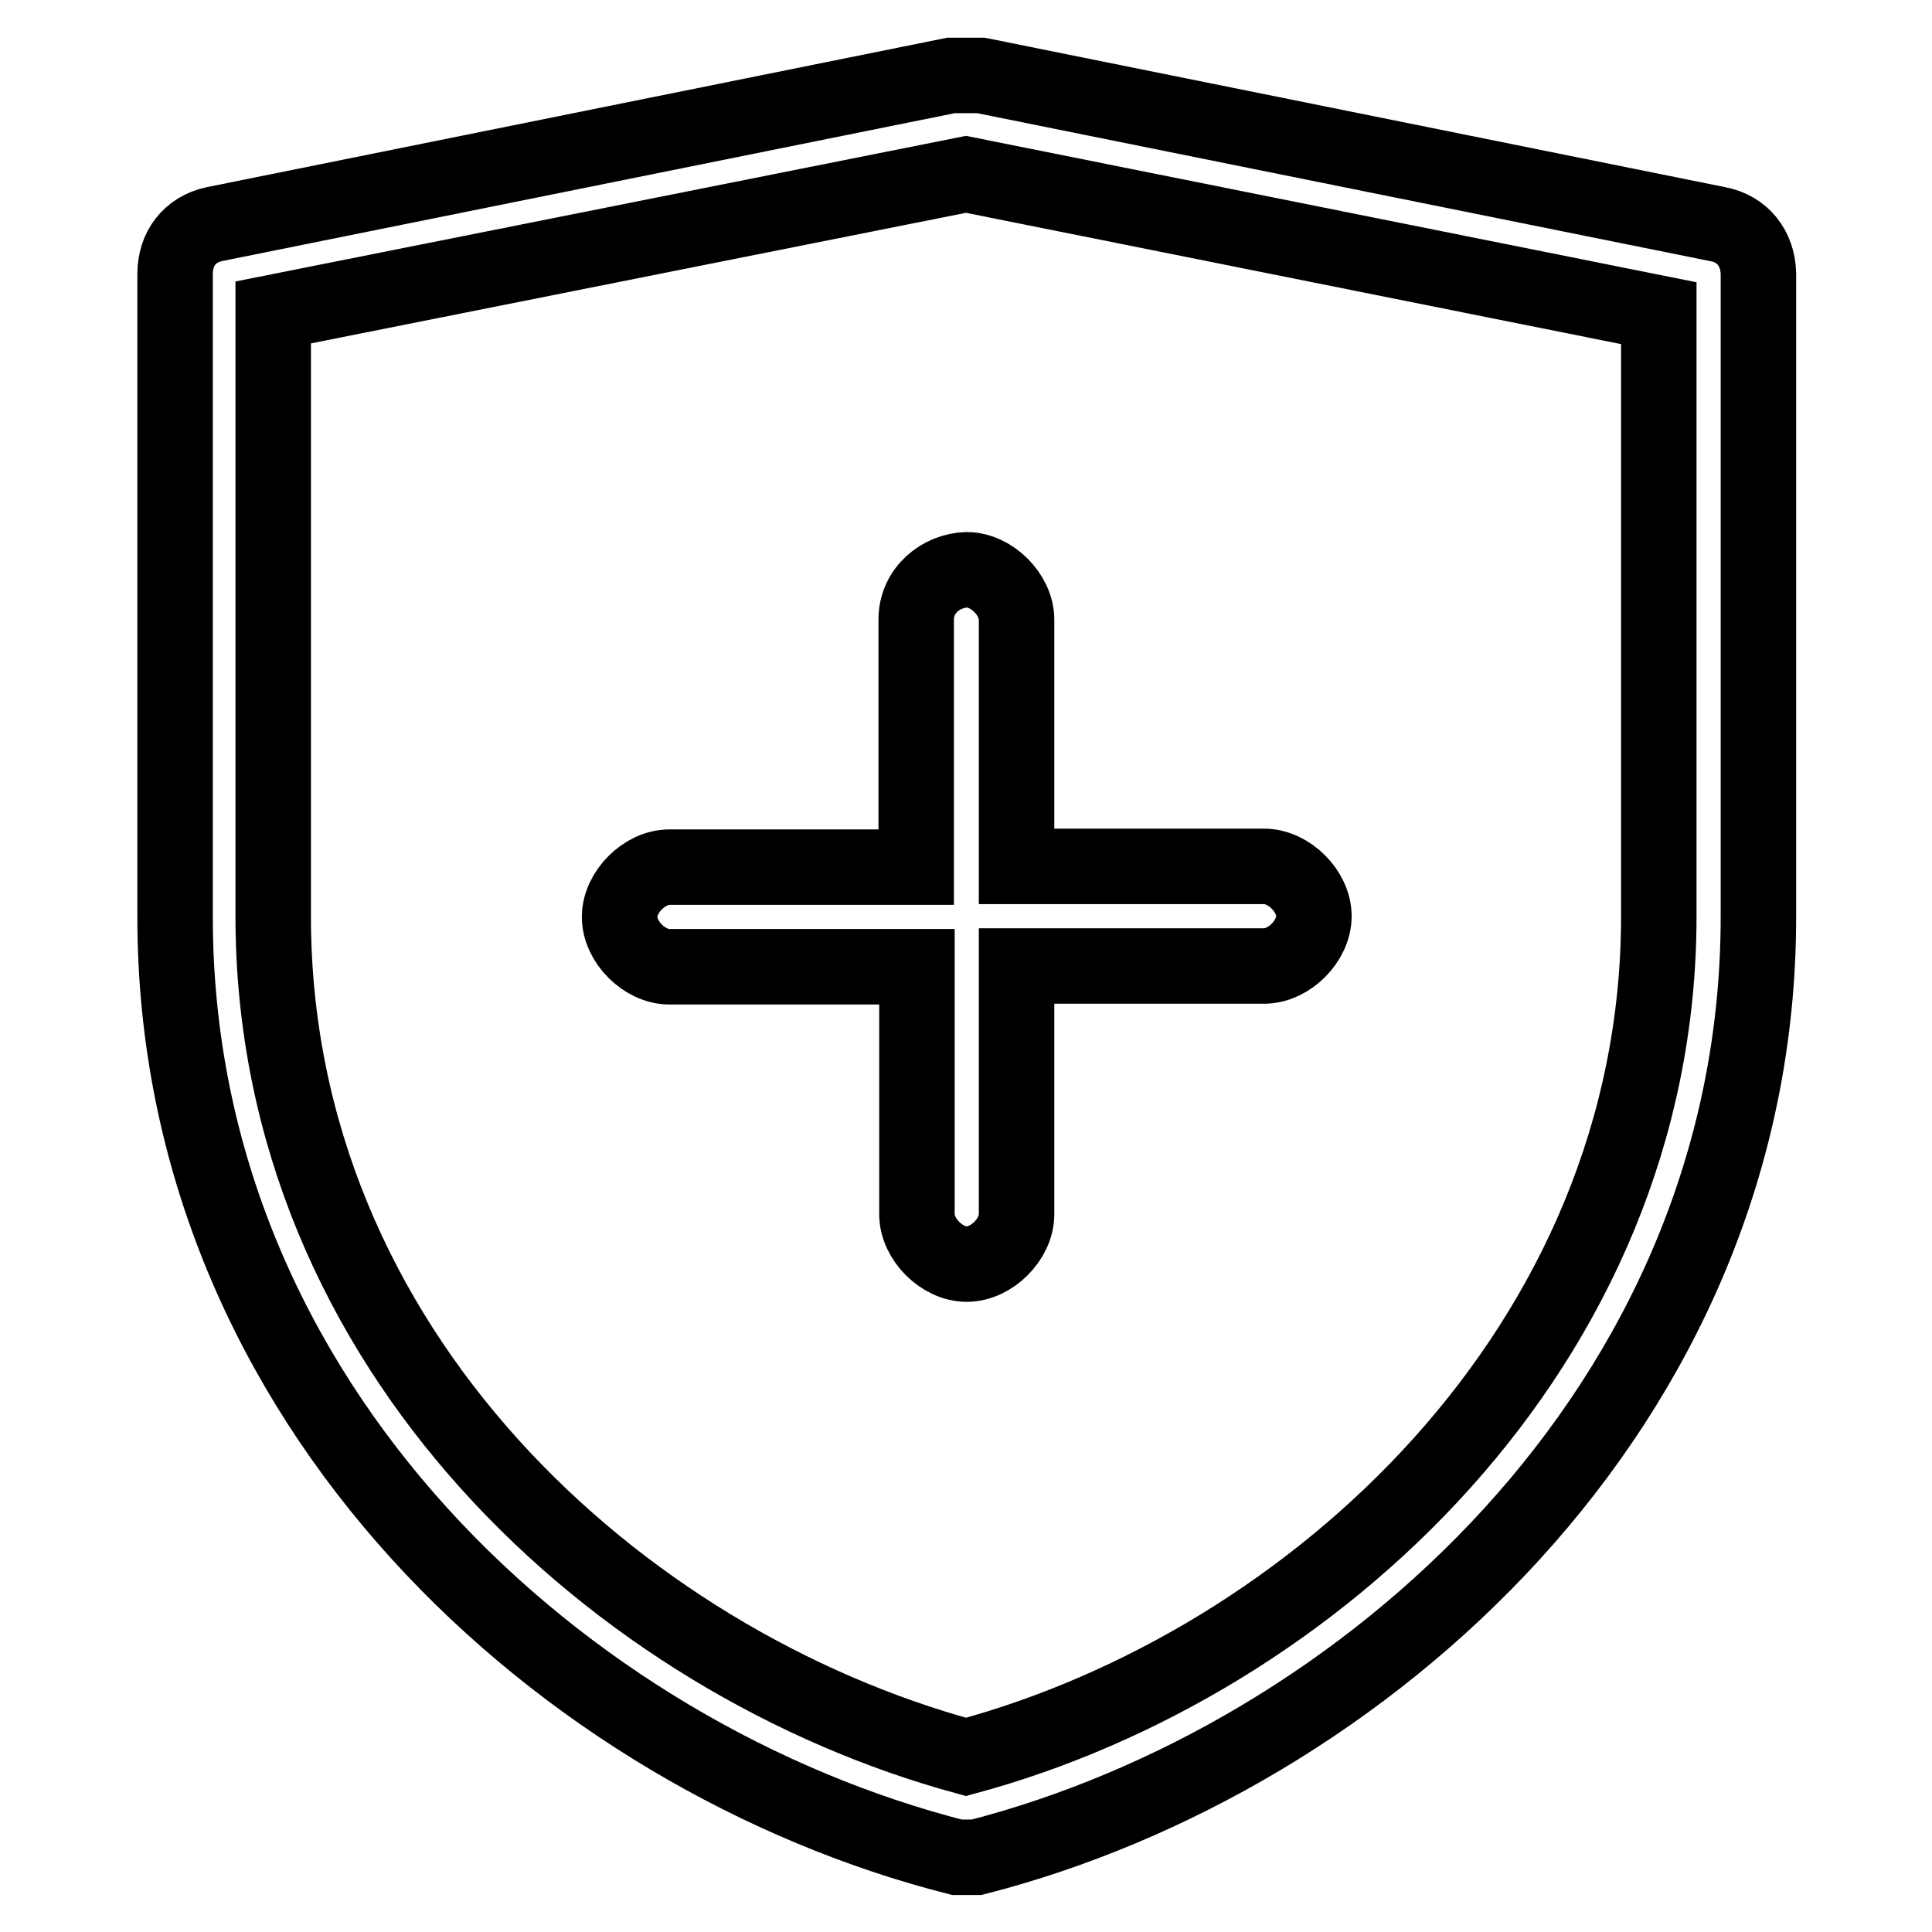 <?xml version="1.0" encoding="utf-8"?>
<!-- Svg Vector Icons : http://www.onlinewebfonts.com/icon -->
<!DOCTYPE svg PUBLIC "-//W3C//DTD SVG 1.1//EN" "http://www.w3.org/Graphics/SVG/1.1/DTD/svg11.dtd">
<svg version="1.1" xmlns="http://www.w3.org/2000/svg" xmlns:xlink="http://www.w3.org/1999/xlink" x="0px" y="0px" viewBox="0 0 256 256" enable-background="new 0 0 256 256" xml:space="preserve">
<g> <path stroke-width="10" fill-opacity="0" stroke="#000000"  d="M227.6,29.7L130,10h-3.3H126L28.4,29.7c-3.3,0.7-5.2,3.3-5.2,6.6v85.2c0,64.9,51.8,111.4,103.6,124.6h2.6 c51.1-13.1,103.6-59.7,103.6-124.6V36.2C232.9,32.9,230.9,30.3,227.6,29.7z M219.8,121.4c0,57-45.9,99-91.8,111.4 c-45.9-12.5-91.8-53.8-91.8-111.4v-80L128,23.1l91.8,18.4V121.4z M121.4,82.1v32.8H88.7c-3.3,0-6.6,3.3-6.6,6.6 c0,3.3,3.3,6.6,6.6,6.6h32.8v32.8c0,3.3,3.3,6.6,6.6,6.6c3.3,0,6.6-3.3,6.6-6.6V128h32.8c3.3,0,6.6-3.3,6.6-6.6 c0-3.3-3.3-6.6-6.6-6.6h-32.8V82.1c0-3.3-3.3-6.6-6.6-6.6C124.7,75.6,121.4,78.2,121.4,82.1z"/></g>
</svg>